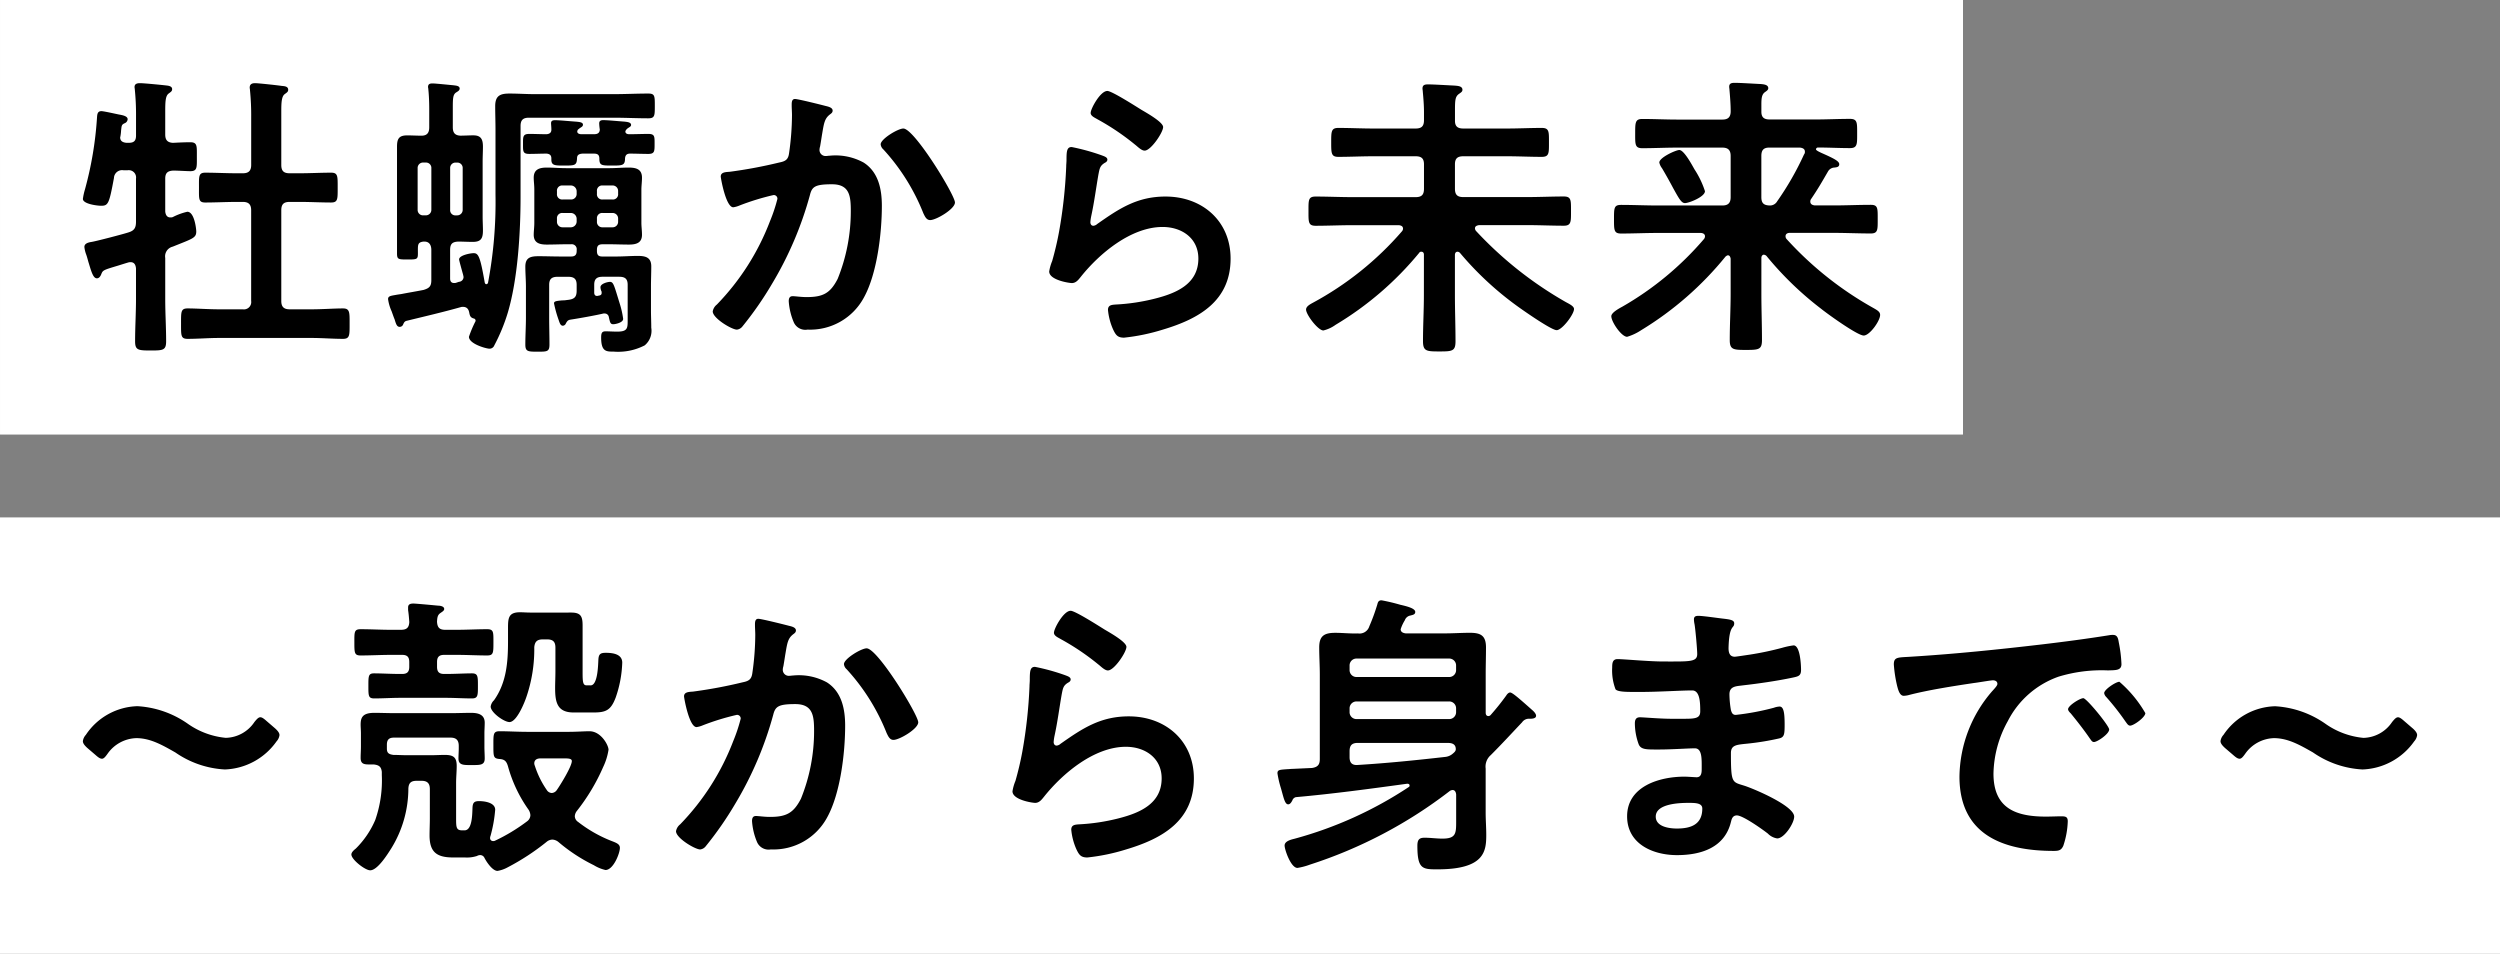 <svg xmlns="http://www.w3.org/2000/svg" width="301.664" height="115.088" viewBox="0 0 301.664 115.088"><rect x="0" y="0" width="301.664" height="115.088" fill="#808080" stroke="none"/><g transform="translate(-148.999 -1202.736)"><g transform="translate(0.699 53.448)"><rect width="301.664" height="52.652" transform="translate(148.3 1211.724)" fill="#fff"/><path d="M29.484-14.832l-1.044-.9c-.324-.288-.54-.432-.72-.432-.216,0-.4.18-.72.576a4.268,4.268,0,0,1-3.456,1.908,9.5,9.5,0,0,1-4.572-1.692A11.756,11.756,0,0,0,12.888-17.5,7.729,7.729,0,0,0,6.66-14.04a1.381,1.381,0,0,0-.36.756c0,.252.18.5.54.828l1.008.864c.324.288.54.432.756.432s.4-.216.684-.612a4.39,4.39,0,0,1,3.456-1.872c1.692,0,3.132.828,4.716,1.728a11.526,11.526,0,0,0,5.976,2.052,7.964,7.964,0,0,0,6.228-3.384,1.381,1.381,0,0,0,.36-.756C30.024-14.256,29.844-14.508,29.484-14.832Zm31.284-9.792c.072-.684.36-.936,1.044-.936h.5c.72,0,1.008.288,1.008,1.008v2.808c0,.72-.036,1.44-.036,2.052,0,1.728.252,2.952,2.232,2.952h2.412c1.512,0,2.088-.288,2.664-1.8a14.065,14.065,0,0,0,.792-4.212c0-1.044-1.152-1.188-1.98-1.188-.648,0-.864.144-.9.828-.036.648-.072,3.1-.936,3.1H67.1c-.468,0-.5-.4-.5-1.62v-5.58c0-1.08-.18-1.584-1.368-1.584H60.264c-.4,0-.792-.036-1.224-.036-1.4,0-1.44.72-1.44,1.944v1.548c0,2.52-.18,5-1.692,7.128a1.3,1.3,0,0,0-.4.756c0,.72,1.62,1.872,2.268,1.872.864,0,1.8-2.3,2.052-3.06A17.742,17.742,0,0,0,60.768-24.624Zm-11.736-3.1c.036-.4.036-.756.4-1.008.252-.18.468-.288.468-.5,0-.324-.5-.4-.756-.4-.36-.036-2.664-.252-2.952-.252-.36,0-.648.072-.648.468v.324c.072.468.108.936.144,1.44-.036.684-.324.936-1.008.936H43.488c-1.224,0-2.448-.072-3.672-.072-.792,0-.756.36-.756,1.584,0,1.26,0,1.584.756,1.584,1.224,0,2.448-.072,3.672-.072H44.82c.612,0,.864.252.864.864v.576c0,.612-.252.864-.864.864h-.252c-1.08,0-2.2-.072-3.132-.072-.684,0-.684.324-.684,1.512,0,1.224,0,1.512.72,1.512,1.044,0,2.088-.072,3.1-.072h5.544c1.044,0,2.088.072,3.132.072.72,0,.72-.36.72-1.512s0-1.512-.72-1.512c-.9,0-2.052.072-3.132.072H49.9c-.612,0-.864-.252-.864-.864v-.576c0-.612.252-.864.864-.864h1.476c1.26,0,2.484.072,3.708.072.756,0,.756-.324.756-1.584,0-1.224.036-1.584-.756-1.584-1.224,0-2.448.072-3.708.072H50.04C49.32-26.712,49.068-27,49.032-27.72ZM62.28-7.38A11.01,11.01,0,0,1,60.84-10.3a.847.847,0,0,1-.072-.288c0-.468.36-.612.756-.612H64.4c.54,0,.9.036.9.324,0,.648-1.4,2.916-1.836,3.528a.793.793,0,0,1-.576.324A.742.742,0,0,1,62.28-7.38ZM59.94-3.636A21.915,21.915,0,0,1,56.016-1.26a.457.457,0,0,1-.216.036.35.35,0,0,1-.36-.4.391.391,0,0,1,.036-.18A16.654,16.654,0,0,0,56.052-5c0-.864-1.26-1.044-1.944-1.044-.576,0-.756.18-.792.756-.036.9-.036,2.772-.972,2.772h-.252c-.72,0-.756-.324-.756-1.4v-4.32c0-.684.072-1.368.072-2.052,0-1.044-.4-1.332-1.44-1.332-.54,0-1.08.036-1.62.036H45.36c-.54,0-1.044-.036-1.584-.036-.54-.072-.792-.216-.792-.756v-.468c0-.612.252-.864.864-.864h6.8c.684,0,1.008.288,1.008,1.008v.288c0,.4-.036.828-.036,1.224,0,.828.648.792,1.548.792,1.044,0,1.62.036,1.62-.792,0-.468-.036-.936-.036-1.4v-1.62c0-.432.036-.864.036-1.3,0-1.008-.828-1.188-1.656-1.188-.792,0-1.584.036-2.376.036H43.848c-.792,0-1.584-.036-2.376-.036-1.44,0-1.656.576-1.656,1.44,0,.288.036.648.036,1.044v1.584c0,.468-.036.9-.036,1.368,0,.72.4.792,1.044.792h.54c.612.072.9.252.972.9v.4a14.469,14.469,0,0,1-.792,5.4A10.866,10.866,0,0,1,39.24-.324c-.18.144-.54.432-.54.72,0,.612,1.656,1.908,2.268,1.908.9,0,2.124-1.98,2.556-2.664a13.8,13.8,0,0,0,2.052-7.2c.036-.684.324-.936,1.008-.936h.576c.684,0,1.008.288,1.008,1.008V-3.96c0,.684-.036,1.368-.036,2.052,0,2.088.936,2.664,2.88,2.664h1.4a3.963,3.963,0,0,0,1.44-.18.821.821,0,0,1,.4-.108.565.565,0,0,1,.5.324c.252.5.972,1.584,1.584,1.584a3.859,3.859,0,0,0,1.224-.432,28.261,28.261,0,0,0,4.68-3.06,1.143,1.143,0,0,1,.72-.288,1.279,1.279,0,0,1,.72.288,20.472,20.472,0,0,0,4.284,2.808,4.611,4.611,0,0,0,1.4.576C70.308,2.268,71.1.252,71.1-.4c0-.468-.432-.612-1.08-.864a16.109,16.109,0,0,1-3.96-2.268.852.852,0,0,1-.4-.684,1.121,1.121,0,0,1,.252-.648,23.98,23.98,0,0,0,3.168-5.292,7.383,7.383,0,0,0,.648-2.088c0-.54-.9-2.232-2.3-2.232-.648,0-1.548.072-2.556.072H59.94c-1.152,0-2.3-.072-3.348-.072-.792,0-.756.36-.756,1.728,0,1.332,0,1.548.72,1.62.648.036.864.288,1.044.9A16.6,16.6,0,0,0,60.084-5a1.387,1.387,0,0,1,.216.648A.94.94,0,0,1,59.94-3.636ZM100.872-24.48c-.648,0-2.736,1.26-2.736,1.908a.932.932,0,0,0,.324.612,25.01,25.01,0,0,1,4.824,7.7c.18.36.36.828.828.828.72,0,2.988-1.332,2.988-2.124C107.1-16.452,102.2-24.48,100.872-24.48ZM87.8-28.044c-.4,0-.4.432-.4.72,0,.432.036.828.036,1.224a33.194,33.194,0,0,1-.36,4.644c-.108.756-.468.936-1.188,1.08A56.31,56.31,0,0,1,79.92-19.26c-.468.036-1.08.036-1.08.576,0,.18.612,3.708,1.512,3.708a2.988,2.988,0,0,0,.756-.216,29.377,29.377,0,0,1,4.1-1.26.435.435,0,0,1,.468.468,19.755,19.755,0,0,1-.9,2.7A29.547,29.547,0,0,1,78.372-3.24a1.346,1.346,0,0,0-.5.828c0,.828,2.3,2.2,2.916,2.2a.988.988,0,0,0,.648-.36,41.4,41.4,0,0,0,3.6-5.184A42.58,42.58,0,0,0,89.6-16.452c.252-1.008.612-1.3,2.664-1.3,2.16,0,2.268,1.476,2.268,3.276a21.682,21.682,0,0,1-1.584,8.136c-.9,1.764-1.8,2.2-3.744,2.2-.72,0-1.332-.108-1.692-.108s-.468.252-.468.612A7.812,7.812,0,0,0,87.66-1.08a1.523,1.523,0,0,0,1.656.864A7.357,7.357,0,0,0,96.12-4.1c1.584-2.88,2.16-7.74,2.16-11.052,0-1.98-.4-4.068-2.2-5.22a7.055,7.055,0,0,0-4.1-.828c-.144,0-.288.036-.432.036a.727.727,0,0,1-.792-.756,1.531,1.531,0,0,1,.072-.4c.108-.612.18-1.116.252-1.548.216-1.26.288-1.836.972-2.34.144-.108.288-.216.288-.432,0-.4-.612-.5-.9-.576C90.9-27.36,88.164-28.044,87.8-28.044Zm33.372,5.8c-.576,0-.612.54-.612,1.584,0,.252-.036.5-.036.792a57.5,57.5,0,0,1-.864,7.848c-.216,1.188-.5,2.376-.828,3.528a5.53,5.53,0,0,0-.36,1.26c0,1.044,2.412,1.4,2.736,1.4.5,0,.792-.4,1.08-.756,2.268-2.844,6.084-6.012,9.864-6.012,2.3,0,4.32,1.332,4.32,3.816,0,3.06-2.664,4.176-5.22,4.824a24.05,24.05,0,0,1-4.788.72c-.468.036-.9.072-.9.648a7.491,7.491,0,0,0,.612,2.34c.324.684.54,1.008,1.332,1.008a24.064,24.064,0,0,0,4.68-.972c4.356-1.3,8.172-3.456,8.172-8.568,0-4.536-3.42-7.488-7.848-7.488-3.42,0-5.58,1.44-8.244,3.312a.8.8,0,0,1-.468.216c-.252,0-.36-.216-.36-.432a5.462,5.462,0,0,1,.108-.756c.36-1.656.576-3.348.864-5,.144-.72.18-1.044.756-1.4.144-.072.324-.18.324-.4,0-.288-.4-.4-.648-.5A25.561,25.561,0,0,0,121.176-22.248Zm2.3-4.14c0,.4.468.576.828.792a29.466,29.466,0,0,1,4.536,3.06c.288.216.756.72,1.152.72.756,0,2.232-2.2,2.232-2.844,0-.612-2.088-1.764-2.628-2.088-.648-.4-3.564-2.268-4.1-2.268C124.632-29.016,123.48-26.856,123.48-26.388Zm36.54,5.364a.832.832,0,0,1-.864-.864v-.5a.832.832,0,0,1,.864-.864h11.124a.832.832,0,0,1,.864.864v.5a.832.832,0,0,1-.864.864Zm0,5.076a.832.832,0,0,1-.864-.864v-.4a.832.832,0,0,1,.864-.864h11.124a.832.832,0,0,1,.864.864v.4a.832.832,0,0,1-.864.864Zm11.016,2.88c.54,0,.936.18.936.756,0,.18-.108.324-.324.5a1.626,1.626,0,0,1-.972.432c-3.528.4-7.02.756-10.584.972-.648.036-.936-.288-.936-.936v-.72c0-.72.288-1.008,1.008-1.008ZM166.284-7.74a47.433,47.433,0,0,1-13.752,6.228c-.432.108-1.224.288-1.224.828,0,.5.756,2.7,1.548,2.7a7.813,7.813,0,0,0,1.512-.4,55.423,55.423,0,0,0,16.884-8.892.683.683,0,0,1,.324-.108c.288,0,.4.252.432.54v3.2c0,1.476,0,2.124-1.656,2.124-.72,0-1.44-.108-2.16-.108-.648,0-.864.252-.864.972,0,2.808.612,2.844,2.412,2.844,5.724,0,5.9-2.2,5.9-4.176,0-.9-.072-1.764-.072-2.664V-9.972a1.828,1.828,0,0,1,.612-1.62c1.332-1.332,2.52-2.628,3.78-3.96a1,1,0,0,1,.9-.432c.252,0,.792,0,.792-.36,0-.252-.288-.54-.5-.72-1.62-1.44-2.376-2.088-2.628-2.088-.18,0-.36.18-.468.36a29.6,29.6,0,0,1-1.872,2.34.372.372,0,0,1-.288.144c-.252,0-.324-.216-.324-.4v-4.608c0-1.116.036-2.2.036-3.276,0-1.44-.648-1.764-1.944-1.764-1.008,0-2.016.072-3.06.072h-4.68c-.288-.036-.612-.144-.612-.5a4.852,4.852,0,0,1,.5-1.08.876.876,0,0,1,.684-.576c.252-.072.576-.108.576-.432,0-.432-1.008-.684-1.8-.864a22.609,22.609,0,0,0-2.268-.54c-.324,0-.432.18-.5.468a23.579,23.579,0,0,1-.972,2.664,1.23,1.23,0,0,1-1.368.864c-.936.036-1.836-.072-2.736-.072-1.332,0-1.944.36-1.944,1.764,0,1.08.072,2.2.072,3.276v10.188c0,.684-.252.972-.936,1.08l-2.34.108c-.216,0-.432.036-.612.036-.972.072-1.224.072-1.224.5a12.251,12.251,0,0,0,.432,1.836c.324,1.152.468,1.908.864,1.908.252,0,.4-.288.5-.468a.6.6,0,0,1,.432-.4c4.5-.4,8.964-1.008,13.428-1.62.18,0,.288.072.288.216A.2.2,0,0,1,166.284-7.74Zm33.732,1.908c.828,0,1.692,0,1.692.684,0,1.944-1.4,2.412-3.06,2.412-.936,0-2.556-.216-2.556-1.44C196.092-5.724,198.9-5.832,200.016-5.832ZM201.24-28.4c-.324,0-.54.072-.54.432a3.15,3.15,0,0,0,.072.576c.108.612.324,3.024.324,3.6,0,.972-.9.9-4.068.9-1.764,0-4.788-.288-5.544-.288-.612,0-.648.5-.648,1.008a6.4,6.4,0,0,0,.4,2.628c.216.288,1.116.324,2.088.324h1.08c1.944,0,4.824-.18,6.084-.18.936,0,.972,1.476.972,2.52,0,.792-.5.9-1.836.9H198c-1.368,0-3.384-.18-3.816-.18-.5,0-.612.324-.612.756a7.446,7.446,0,0,0,.468,2.52c.288.648.972.612,2.448.612,1.548,0,3.564-.144,4.32-.144.9,0,.828,1.332.828,2.484,0,.36,0,1.008-.612,1.008-.216,0-1.044-.072-1.476-.072-2.988,0-6.912,1.152-6.912,4.788,0,3.348,3.132,4.68,6.012,4.68,2.916,0,5.76-.9,6.516-4,.072-.252.144-.792.72-.792.72,0,3.1,1.692,3.744,2.2a1.973,1.973,0,0,0,1.116.576c.864,0,2.052-1.836,2.052-2.628,0-1.3-4.752-3.312-5.94-3.708-1.548-.5-1.692-.216-1.692-3.96,0-1.008.72-1.008,2.088-1.152a31.851,31.851,0,0,0,3.708-.612c.648-.144.684-.5.684-1.692,0-1.368-.108-2.16-.612-2.16a2.324,2.324,0,0,0-.684.144,30.435,30.435,0,0,1-4.608.864c-.432,0-.5-.36-.576-.576a11.772,11.772,0,0,1-.18-1.908c0-1.008.864-.972,1.62-1.08,1.908-.216,4.14-.54,6.012-.936.684-.144,1.008-.216,1.008-.936,0-.612-.108-2.952-.9-2.952a9.258,9.258,0,0,0-1.368.288,36.171,36.171,0,0,1-3.924.828c-.252.036-1.656.252-1.8.252-.648,0-.756-.54-.756-1.044.072-2.916.684-2.3.684-2.988,0-.4-.5-.468-1.44-.576C203.472-28.152,201.78-28.4,201.24-28.4Zm23.58,5.868a16.126,16.126,0,0,0,.4,2.592c.108.4.288,1.188.792,1.188a2.779,2.779,0,0,0,.54-.072c2.3-.612,5.544-1.116,7.956-1.476.36-.036,2.016-.324,2.268-.324s.54.108.54.432c0,.18-.216.432-.612.864A15.989,15.989,0,0,0,232.74-9c0,7.02,5.256,8.964,11.376,8.964.612,0,.9-.072,1.152-.612a10.188,10.188,0,0,0,.54-2.952c0-.576-.288-.612-.828-.612-.4,0-1.188.036-1.8.036-3.672,0-6.336-1.008-6.336-5.184a13.478,13.478,0,0,1,1.728-6.336,10.94,10.94,0,0,1,6.12-5.364,17.833,17.833,0,0,1,5.976-.756c.864-.036,1.62.036,1.62-.756a16.38,16.38,0,0,0-.324-2.628c-.072-.432-.144-.9-.684-.9a2.053,2.053,0,0,0-.468.036c-2.7.432-5.436.792-8.172,1.116-5.22.612-10.476,1.152-15.732,1.476C225.324-23.364,224.82-23.472,224.82-22.536Zm27.216,2.088c-.432,0-1.836.936-1.836,1.368a.86.86,0,0,0,.252.468,30.462,30.462,0,0,1,2.34,2.988c.144.18.288.468.54.468.432,0,1.836-1.008,1.836-1.512A14.63,14.63,0,0,0,252.036-20.448Zm-4.356,1.98c-.4,0-1.836.9-1.836,1.332,0,.18.216.4.324.5.792.972,1.584,1.98,2.3,3.024.144.18.252.432.5.432.4,0,1.836-.972,1.836-1.512C250.812-15.12,248.076-18.468,247.68-18.468Zm39.744,3.636-1.044-.9c-.324-.288-.54-.432-.72-.432-.216,0-.4.18-.72.576a4.268,4.268,0,0,1-3.456,1.908,9.5,9.5,0,0,1-4.572-1.692,11.756,11.756,0,0,0-6.084-2.124A7.729,7.729,0,0,0,264.6-14.04a1.381,1.381,0,0,0-.36.756c0,.252.18.5.54.828l1.008.864c.324.288.54.432.756.432s.4-.216.684-.612a4.39,4.39,0,0,1,3.456-1.872c1.692,0,3.132.828,4.716,1.728a11.526,11.526,0,0,0,5.976,2.052,7.964,7.964,0,0,0,6.228-3.384,1.381,1.381,0,0,0,.36-.756C287.964-14.256,287.784-14.508,287.424-14.832Z" transform="translate(152 1252)"/></g><g transform="translate(5.129 -9.276)"><rect width="236.864" height="52.436" transform="translate(143.872 1212.012)" fill="#fff"/><path d="M21.168-15.624c.684,0,1.008.288,1.008,1.008V-3.672a.882.882,0,0,1-1.008,1.008h-2.88c-1.3,0-2.7-.108-3.78-.108-.828,0-.792.432-.792,1.836C13.716.5,13.68.9,14.508.9c1.26,0,2.52-.108,3.78-.108h11.16C30.744.792,32,.9,33.264.9c.828,0,.792-.468.792-1.836,0-1.332.036-1.836-.792-1.836-1.116,0-2.484.108-3.816.108H26.82c-.72,0-1.008-.324-1.008-1.008V-14.616c0-.72.288-1.008,1.008-1.008h1.224c1.26,0,2.52.072,3.78.072.828,0,.792-.432.792-1.8s.036-1.8-.792-1.8c-1.26,0-2.52.072-3.78.072H26.82c-.72,0-1.008-.288-1.008-1.008v-6.444c0-1.08.036-1.8.4-2.088.288-.216.432-.288.432-.54,0-.432-.5-.432-.828-.468-.468-.072-2.772-.324-3.168-.324-.36,0-.648.108-.648.54,0,.072.036.216.036.324a30.925,30.925,0,0,1,.144,3.276v5.724c0,.72-.324,1.008-1.008,1.008h-.72c-1.3,0-2.556-.072-3.816-.072-.828,0-.756.468-.756,1.8,0,1.368-.072,1.8.756,1.8,1.26,0,2.556-.072,3.816-.072Zm-9.36-10.908c0-1.224.036-1.872.4-2.16.288-.216.432-.288.432-.54,0-.324-.36-.4-.612-.432-.612-.072-2.772-.288-3.276-.288-.324,0-.648.072-.648.468,0,.108.036.216.036.324a30.416,30.416,0,0,1,.144,3.2v2.34c0,.612-.252.864-.864.864H7.128c-.4-.036-.756-.18-.756-.648,0-.072.036-.108.036-.18a5.059,5.059,0,0,0,.072-.648c.072-.576.036-.72.468-.9a.555.555,0,0,0,.324-.468c0-.4-.684-.5-1.08-.576-.36-.072-1.8-.4-2.088-.4-.54,0-.5.5-.54.936a42.789,42.789,0,0,1-1.44,8.5,7.4,7.4,0,0,0-.252,1.152c0,.612,1.728.828,2.2.828.864,0,.972-.252,1.548-3.348a.985.985,0,0,1,1.152-.936h.5A.882.882,0,0,1,8.28-18.432v5.184c0,.72-.18,1.08-.9,1.3-.648.216-3.96,1.08-4.464,1.152-.468.072-.864.216-.864.612a3.656,3.656,0,0,0,.216.9c.144.4.216.756.324,1.08.324,1.08.54,1.8.972,1.8.252,0,.4-.216.5-.432.216-.54.18-.54,1.98-1.08.36-.108.792-.252,1.3-.4a.793.793,0,0,1,.288-.036c.468,0,.612.36.648.756v3.708C8.28-2.2,8.172-.5,8.172,1.188c0,1.08.36,1.116,1.908,1.116,1.476,0,1.836-.036,1.836-1.116,0-1.692-.108-3.384-.108-5.076V-8.856a1.2,1.2,0,0,1,.9-1.368c2.412-.972,2.844-1.044,2.844-1.836,0-.288-.216-2.376-1.08-2.376a7.538,7.538,0,0,0-1.764.648.793.793,0,0,1-.288.036c-.432,0-.576-.36-.612-.72v-3.96c0-.684.288-.936.972-.972.576,0,1.656.072,2.052.072.864,0,.792-.468.792-1.764,0-1.26.072-1.728-.792-1.728-.684,0-1.4.036-2.088.072-.684-.036-.936-.36-.936-1.008Zm49.788,2.2c.072-.072.144-.108.216-.18.216-.144.4-.216.4-.432,0-.324-.54-.324-.756-.36-.612-.036-2.052-.18-2.592-.18-.252,0-.5.036-.5.36,0,.18.036.468.036.684.036.432-.18.612-.576.648-.684,0-1.368-.036-2.088-.036-.792,0-.756.36-.756,1.224s-.036,1.188.756,1.188c.684,0,1.4-.036,2.088-.036.4.036.576.216.576.576v.144c0,.72.432.72,1.512.72,1.3,0,1.548,0,1.584-.864,0-.432.252-.54.648-.576h1.4c.432,0,.648.144.648.612,0,.828.288.828,1.512.828,1.26,0,1.584,0,1.584-.864.036-.4.216-.576.612-.576.72,0,1.476.036,2.2.036.756,0,.756-.324.756-1.188,0-.9.036-1.224-.756-1.224-.756,0-1.548.036-2.3.036-.216,0-.468-.072-.468-.324,0-.072.036-.108.072-.18a1.222,1.222,0,0,1,.216-.216c.216-.144.4-.216.4-.4,0-.324-.468-.36-.792-.4-.54-.036-2.052-.18-2.556-.18-.288,0-.5.072-.5.4a6.06,6.06,0,0,0,.072.72c0,.432-.288.576-.648.576H61.992c-.18,0-.468-.072-.468-.324A.512.512,0,0,1,61.6-24.336Zm-.828,10.044a.708.708,0,0,1,.684.684v.36a.708.708,0,0,1-.684.684H59.76a.662.662,0,0,1-.684-.684v-.36a.625.625,0,0,1,.684-.684Zm3.132.684a.625.625,0,0,1,.684-.684h1.188a.662.662,0,0,1,.684.684v.36a.662.662,0,0,1-.684.684H64.584a.642.642,0,0,1-.684-.684ZM61.452-16.6a.662.662,0,0,1-.684.684H59.76a.625.625,0,0,1-.684-.684v-.324a.625.625,0,0,1,.684-.684h1.008a.708.708,0,0,1,.684.684Zm3.132.684A.625.625,0,0,1,63.9-16.6v-.324a.625.625,0,0,1,.684-.684h1.188a.662.662,0,0,1,.684.684v.324a.625.625,0,0,1-.684.684ZM64.152-4.32c-.072,0-.108.036-.18.036-.288.036-.4-.144-.4-.4v-.936c0-.684.288-.972,1.008-.972H66.6c.72,0,1.008.288,1.008.972v4.248c0,.972,0,1.4-1.26,1.4-.5,0-.972-.036-1.4-.036s-.54.18-.54.756c0,1.692.612,1.692,1.512,1.692a6.951,6.951,0,0,0,3.744-.756,2.289,2.289,0,0,0,.792-2.124c0-.684-.036-1.4-.036-2.088V-5.436c0-.792.036-1.62.036-2.412,0-1.08-.684-1.26-1.62-1.26-.864,0-1.728.072-2.592.072H64.548c-.468,0-.648-.18-.648-.684v-.108c0-.5.18-.684.684-.684h.828c.792,0,1.548.036,2.34.036.864,0,1.584-.18,1.584-1.188,0-.5-.072-.972-.072-1.44v-4c0-.468.072-.936.072-1.44,0-1.044-.72-1.224-1.62-1.224-.756,0-1.548.072-2.3.072h-5.22c-.792,0-1.584-.072-2.34-.072-.9,0-1.584.216-1.584,1.224,0,.432.072.864.072,1.44v4c0,.54-.072,1.008-.072,1.44,0,1.008.72,1.188,1.584,1.188.792,0,1.548-.036,2.34-.036h.576a.6.6,0,0,1,.684.684v.108c0,.5-.216.684-.684.684h-1.3c-.864,0-1.728-.036-2.592-.036-.972,0-1.62.144-1.62,1.26,0,.792.072,1.62.072,2.412v3.744c0,1.08-.072,2.16-.072,3.24,0,.864.324.864,1.512.864,1.116,0,1.4,0,1.4-.864,0-1.08-.036-2.16-.036-3.24v-3.96c0-.684.288-.972,1.008-.972h1.3c.72,0,1.008.288,1.008.972v.684c0,.72-.216,1.008-.936,1.116l-.288.036a2.55,2.55,0,0,1-.5.036c-.756.072-1.008.108-1.008.36a14.2,14.2,0,0,0,.5,1.836c.18.5.252.864.576.864a.428.428,0,0,0,.36-.288c.144-.252.216-.36.468-.432,1.152-.18,2.988-.5,4.068-.756h.144a.5.5,0,0,1,.5.432c.144.648.18.864.54.864.216,0,1.188-.18,1.188-.648a10.754,10.754,0,0,0-.4-1.8c-.684-2.2-.756-2.664-1.188-2.664-.288,0-1.152.216-1.152.648a1.335,1.335,0,0,0,.144.54v.144C64.476-4.428,64.332-4.356,64.152-4.32ZM46.872-14a.625.625,0,0,1-.684-.684v-5a.642.642,0,0,1,.684-.684h.144a.642.642,0,0,1,.684.684v5a.662.662,0,0,1-.684.684Zm-4.608-5.688a.653.653,0,0,1,.72-.684h.252a.642.642,0,0,1,.684.684v5a.662.662,0,0,1-.684.684h-.252a.653.653,0,0,1-.72-.684ZM49.248-1.224A13.164,13.164,0,0,0,48.456.648c0,.864,2.088,1.44,2.484,1.44a.617.617,0,0,0,.576-.4,21.965,21.965,0,0,0,1.62-3.924c1.224-4.1,1.548-9.756,1.548-14.04v-8.5c0-.72.288-1.008,1.008-1.008h10.26c1.368,0,2.736.072,4.14.072.792,0,.792-.324.792-1.512s0-1.476-.792-1.476c-1.4,0-2.772.072-4.14.072H56.376c-1.008,0-2.016-.072-3.024-.072-1.116,0-1.728.252-1.728,1.512,0,.972.036,1.908.036,2.88v7.812a52.252,52.252,0,0,1-.9,10.62.228.228,0,0,1-.216.18c-.108,0-.144-.108-.18-.18-.54-3.1-.756-3.564-1.332-3.564-.4,0-1.764.252-1.764.756,0,.144.432,1.656.5,1.908,0,.072.036.144.036.216a.583.583,0,0,1-.54.576c-.144.036-.288.108-.468.144h-.144c-.36,0-.468-.252-.468-.54V-9.828c0-.72.252-.972.972-1.008.576,0,1.152.036,1.764.036.972,0,1.224-.4,1.224-1.368,0-.54-.036-1.116-.036-1.656v-6.7c0-.576.036-1.188.036-1.764,0-.864-.216-1.368-1.152-1.368-.54,0-1.044.036-1.584.036-.648-.036-.9-.36-.9-1.008v-2.412c0-1.116.036-1.512.36-1.764.216-.144.468-.252.468-.5,0-.36-.54-.36-.792-.4-.432-.036-2.124-.216-2.484-.216-.324,0-.54.072-.54.432,0,.072.036.18.036.288.072.684.108,1.548.108,2.376v2.2c0,.648-.252,1.008-.936,1.008-.576,0-1.152-.036-1.728-.036-1.008,0-1.224.432-1.224,1.368V-9.432c0,.756.144.756,1.332.756,1.08,0,1.188-.036,1.188-.72,0-1.044-.072-1.332.648-1.44h.144c.612,0,.828.468.828,1.008v3.636c0,.72-.216.972-.936,1.188-.9.18-1.8.324-2.7.5-.252.036-.5.072-.684.108-.612.108-.9.144-.9.5a5.344,5.344,0,0,0,.432,1.476c.144.4.252.72.36.972.18.612.288.9.612.9a.443.443,0,0,0,.4-.252c.108-.252.18-.4.4-.468,2.2-.54,4.392-1.044,6.552-1.656a.793.793,0,0,1,.288-.036c.468,0,.684.288.756.72.072.36.144.576.54.684A.263.263,0,0,1,49.248-1.224ZM100.872-24.48c-.648,0-2.736,1.26-2.736,1.908a.932.932,0,0,0,.324.612,25.01,25.01,0,0,1,4.824,7.7c.18.36.36.828.828.828.72,0,2.988-1.332,2.988-2.124C107.1-16.452,102.2-24.48,100.872-24.48ZM87.8-28.044c-.4,0-.4.432-.4.72,0,.432.036.828.036,1.224a33.194,33.194,0,0,1-.36,4.644c-.108.756-.468.936-1.188,1.08A56.31,56.31,0,0,1,79.92-19.26c-.468.036-1.08.036-1.08.576,0,.18.612,3.708,1.512,3.708a2.988,2.988,0,0,0,.756-.216,29.377,29.377,0,0,1,4.1-1.26.435.435,0,0,1,.468.468,19.755,19.755,0,0,1-.9,2.7A29.547,29.547,0,0,1,78.372-3.24a1.346,1.346,0,0,0-.5.828c0,.828,2.3,2.2,2.916,2.2a.988.988,0,0,0,.648-.36,41.4,41.4,0,0,0,3.6-5.184A42.58,42.58,0,0,0,89.6-16.452c.252-1.008.612-1.3,2.664-1.3,2.16,0,2.268,1.476,2.268,3.276a21.682,21.682,0,0,1-1.584,8.136c-.9,1.764-1.8,2.2-3.744,2.2-.72,0-1.332-.108-1.692-.108s-.468.252-.468.612A7.812,7.812,0,0,0,87.66-1.08a1.523,1.523,0,0,0,1.656.864A7.357,7.357,0,0,0,96.12-4.1c1.584-2.88,2.16-7.74,2.16-11.052,0-1.98-.4-4.068-2.2-5.22a7.055,7.055,0,0,0-4.1-.828c-.144,0-.288.036-.432.036a.727.727,0,0,1-.792-.756,1.531,1.531,0,0,1,.072-.4c.108-.612.18-1.116.252-1.548.216-1.26.288-1.836.972-2.34.144-.108.288-.216.288-.432,0-.4-.612-.5-.9-.576C90.9-27.36,88.164-28.044,87.8-28.044Zm33.372,5.8c-.576,0-.612.54-.612,1.584,0,.252-.036.5-.036.792a57.5,57.5,0,0,1-.864,7.848c-.216,1.188-.5,2.376-.828,3.528a5.53,5.53,0,0,0-.36,1.26c0,1.044,2.412,1.4,2.736,1.4.5,0,.792-.4,1.08-.756,2.268-2.844,6.084-6.012,9.864-6.012,2.3,0,4.32,1.332,4.32,3.816,0,3.06-2.664,4.176-5.22,4.824a24.05,24.05,0,0,1-4.788.72c-.468.036-.9.072-.9.648a7.491,7.491,0,0,0,.612,2.34c.324.684.54,1.008,1.332,1.008a24.064,24.064,0,0,0,4.68-.972c4.356-1.3,8.172-3.456,8.172-8.568,0-4.536-3.42-7.488-7.848-7.488-3.42,0-5.58,1.44-8.244,3.312a.8.8,0,0,1-.468.216c-.252,0-.36-.216-.36-.432a5.462,5.462,0,0,1,.108-.756c.36-1.656.576-3.348.864-5,.144-.72.18-1.044.756-1.4.144-.072.324-.18.324-.4,0-.288-.4-.4-.648-.5A25.561,25.561,0,0,0,121.176-22.248Zm2.3-4.14c0,.4.468.576.828.792a29.466,29.466,0,0,1,4.536,3.06c.288.216.756.72,1.152.72.756,0,2.232-2.2,2.232-2.844,0-.612-2.088-1.764-2.628-2.088-.648-.4-3.564-2.268-4.1-2.268C124.632-29.016,123.48-26.856,123.48-26.388Zm40.212,22c0,1.872-.108,3.708-.108,5.544,0,1.224.4,1.26,1.98,1.26,1.548,0,1.944-.036,1.944-1.224,0-1.836-.072-3.708-.072-5.58V-9.216c0-.18.072-.4.324-.4a.444.444,0,0,1,.288.144,38.311,38.311,0,0,0,6.84,6.372c.684.5,4.176,2.952,4.824,2.952S181.8-2.052,181.8-2.7c0-.324-.5-.576-.972-.828A45.525,45.525,0,0,1,169.992-12.1a.536.536,0,0,1-.144-.324c0-.288.252-.36.5-.4h5.76c1.512,0,2.988.072,4.464.072.9,0,.864-.5.864-1.764,0-1.3.036-1.764-.864-1.764-1.476,0-2.952.072-4.464.072h-7.668c-.72,0-1.008-.288-1.008-1.008V-20.16c0-.684.288-.972,1.008-.972H173.7c1.4,0,2.808.072,4.212.072.9,0,.864-.468.864-1.764,0-1.26.036-1.728-.864-1.728-1.4,0-2.808.072-4.212.072h-5.256c-.684,0-1.008-.252-1.008-.936v-1.26c0-1.224.036-1.62.432-1.944.288-.216.468-.288.468-.54,0-.468-.648-.468-.936-.5-.792-.036-2.52-.144-3.2-.144-.36,0-.684.036-.684.5,0,.108.036.252.036.36.072.792.144,1.656.144,2.484v.972c0,.72-.288,1.008-1.008,1.008h-5.112c-1.4,0-2.808-.072-4.212-.072-.864,0-.864.432-.864,1.728,0,1.332,0,1.764.864,1.764,1.4,0,2.808-.072,4.212-.072h5.112c.72,0,1.008.288,1.008.972v2.952c0,.72-.288,1.008-1.008,1.008h-7.6c-1.512,0-2.988-.072-4.464-.072-.9,0-.864.432-.864,1.764,0,1.3-.036,1.764.864,1.764,1.476,0,2.952-.072,4.464-.072h5.58c.252.036.5.108.5.432a.536.536,0,0,1-.144.324,38.192,38.192,0,0,1-10.728,8.6c-.324.18-.828.432-.828.828,0,.612,1.44,2.52,2.088,2.52a4.155,4.155,0,0,0,1.476-.684,38.9,38.9,0,0,0,10.08-8.676.272.272,0,0,1,.252-.144c.252,0,.324.18.324.36ZM197.6-16.92a10.94,10.94,0,0,0-1.26-2.628c-.288-.5-1.26-2.34-1.836-2.34-.4,0-2.412.9-2.412,1.512a1.71,1.71,0,0,0,.324.684c.576.972,1.008,1.764,1.332,2.376.72,1.3,1.008,1.836,1.44,1.836C195.66-15.48,197.6-16.236,197.6-16.92Zm11.952-4.428a35.282,35.282,0,0,1-3.24,5.652,1,1,0,0,1-.972.5c-.684-.036-.936-.324-.936-1.008v-4.968c0-.72.288-1.008.972-1.008h3.672c.324.036.612.144.612.5A.5.5,0,0,1,209.556-21.348ZM205.02-9.108a39.424,39.424,0,0,0,6.588,6.372C212.364-2.124,216,.5,216.756.5c.72,0,1.98-1.764,1.98-2.484,0-.36-.288-.54-.792-.828a41.377,41.377,0,0,1-10.512-8.352.5.5,0,0,1-.108-.324c0-.288.252-.4.5-.4h5.328c1.476,0,2.952.072,4.464.072.864,0,.828-.468.828-1.728,0-1.3.036-1.728-.828-1.728-1.512,0-2.988.072-4.464.072h-2.3c-.288-.036-.54-.144-.54-.468a.5.5,0,0,1,.108-.324c.828-1.224,1.26-1.98,2.052-3.348a.939.939,0,0,1,.792-.432c.18-.036.54-.036.54-.4s-.612-.684-2.16-1.368c-.144-.072-.648-.288-.648-.432a.238.238,0,0,1,.252-.216c1.3,0,2.556.072,3.852.072.9,0,.864-.5.864-1.764,0-1.3.036-1.764-.864-1.764-1.4,0-2.808.072-4.176.072h-5.508c-.684,0-1.008-.252-1.008-.936v-.828c0-.756.036-1.224.4-1.512.252-.18.432-.288.432-.5,0-.432-.576-.468-.9-.5-.792-.036-2.448-.144-3.132-.144-.36,0-.684.036-.684.468,0,.144.036.252.036.4.072.828.144,1.764.144,2.556,0,.72-.324,1.008-1.008,1.008H194.22c-1.368,0-2.772-.072-4.176-.072-.864,0-.864.432-.864,1.764,0,1.3-.036,1.764.864,1.764,1.4,0,2.808-.072,4.176-.072h5.472c.684,0,1.008.288,1.008,1.008V-16.2c0,.72-.324,1.008-1.008,1.008h-7.74c-1.512,0-2.988-.072-4.464-.072-.864,0-.864.36-.864,1.728,0,1.332,0,1.728.864,1.728,1.476,0,2.952-.072,4.464-.072h5.112c.252,0,.54.108.54.4a.55.55,0,0,1-.144.36,37.527,37.527,0,0,1-9.828,8.136c-.4.216-1.332.72-1.332,1.152,0,.684,1.224,2.484,1.908,2.484A6.331,6.331,0,0,0,189.9-.144a39.5,39.5,0,0,0,10.188-8.892c.108-.072.18-.144.288-.144.216,0,.288.216.324.4v4.212c0,1.872-.108,3.744-.108,5.616,0,1.152.432,1.188,1.944,1.188,1.548,0,1.944-.036,1.944-1.188,0-1.872-.072-3.744-.072-5.616V-8.856c0-.288.18-.4.288-.4A.536.536,0,0,1,205.02-9.108Z" transform="translate(152 1252)"/></g></g></svg>